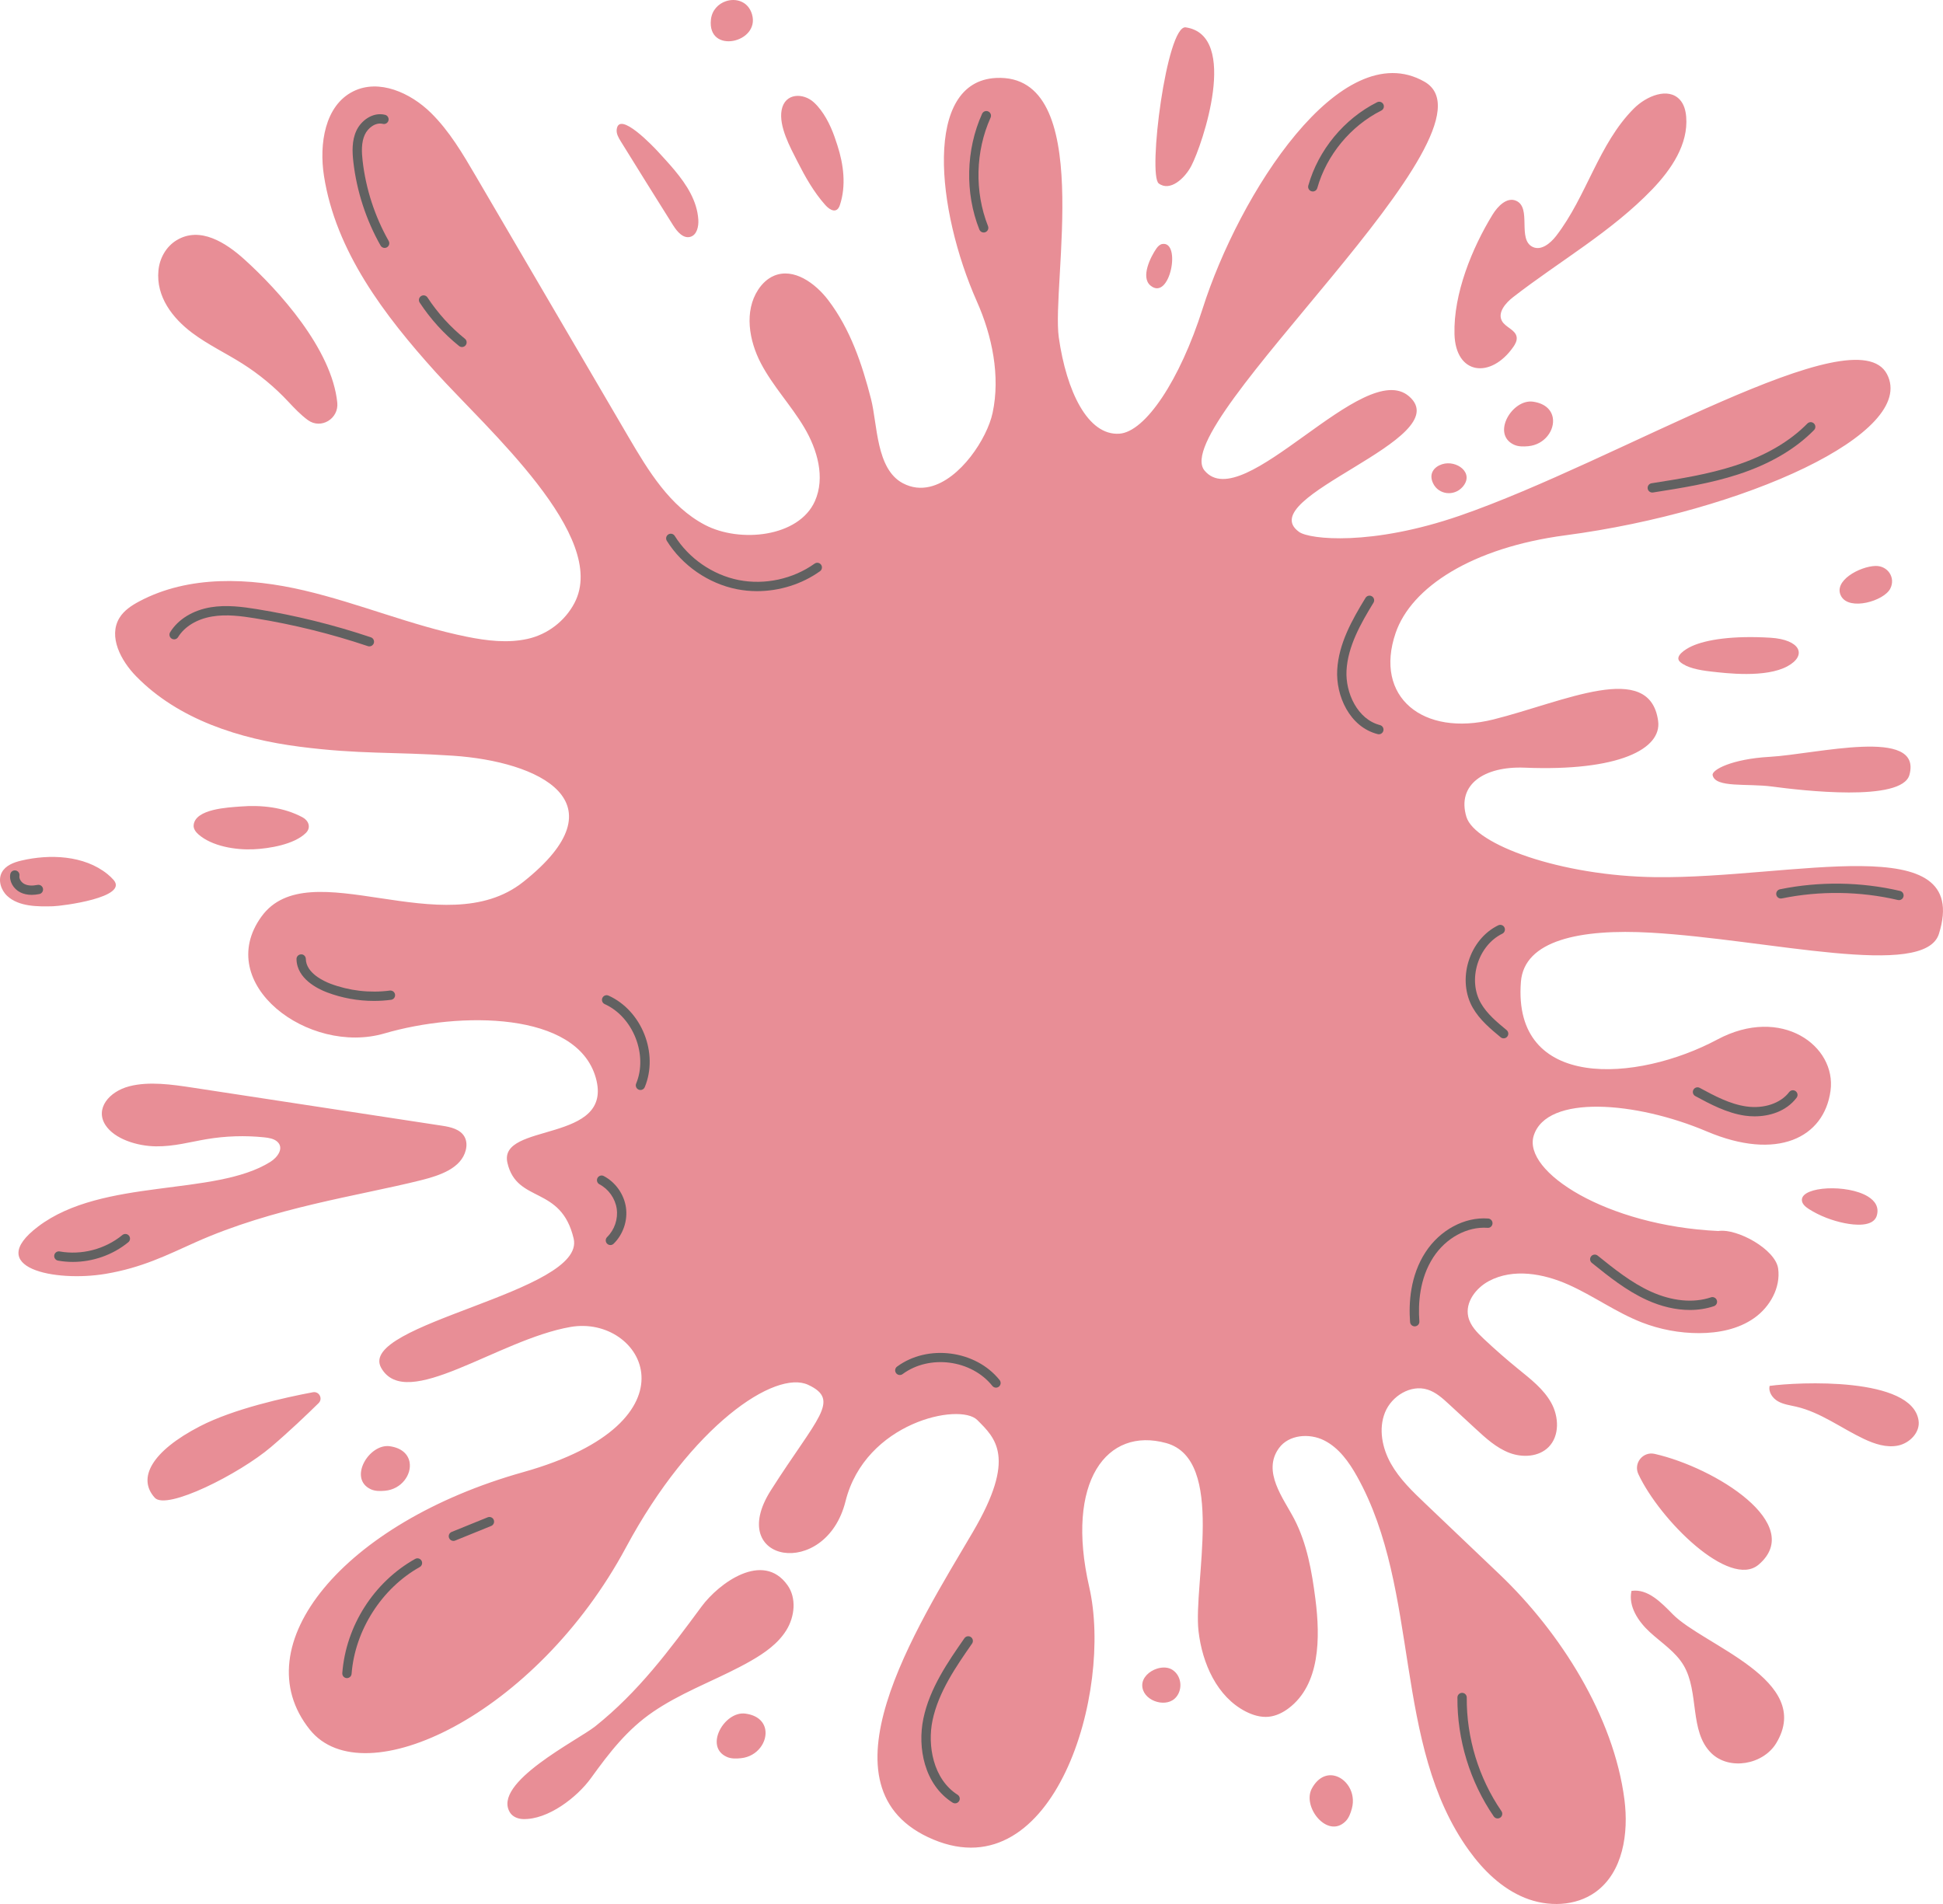 <?xml version="1.0" encoding="UTF-8"?>
<svg id="_x30_3_-_paint_splatter" xmlns="http://www.w3.org/2000/svg" version="1.1" viewBox="0 0 250 245">
  <!-- Generator: Adobe Illustrator 29.5.1, SVG Export Plug-In . SVG Version: 2.1.0 Build 141)  -->
  <defs>
    <style>
      .st0 {
        fill: #e88e96;
      }

      .st1 {
        fill: #616161;
      }
    </style>
  </defs>
  <path id="path-02" class="st0" d="M249.479,120.157c-1.837,5.881-21.97.723-37.029-.142-9.214-.53-16.342,1.001-16.759,6.323-1.099,14.021,14.92,12.949,25.276,7.423,8.242-4.399,15.349.82,14.561,6.598-.824,6.048-6.869,9.072-15.935,5.223-9.066-3.849-20.575-4.8-22.254.55-1.451,4.622,9.345,11.593,23.745,12.269,2.457-.362,7.366,2.371,7.706,4.833.339,2.462-1.061,4.947-3.094,6.376-2.032,1.429-4.592,1.928-7.076,1.932-2.521.004-5.043-.469-7.392-1.386-3.294-1.287-6.196-3.413-9.427-4.852-3.231-1.439-7.111-2.127-10.23-.46-1.672.893-3.068,2.726-2.657,4.578.256,1.15,1.135,2.043,1.993,2.849,1.433,1.348,2.915,2.646,4.441,3.888,1.581,1.288,3.255,2.568,4.245,4.352s1.097,4.246-.341,5.692c-1.264,1.272-3.353,1.384-5.029.749-1.676-.635-3.038-1.88-4.355-3.096-1.143-1.055-2.286-2.111-3.428-3.166-.825-.762-1.687-1.546-2.758-1.883-2.174-.684-4.625.831-5.478,2.945-.853,2.115-.361,4.582.754,6.57,1.116,1.989,2.791,3.593,4.442,5.165,3.178,3.028,6.355,6.055,9.533,9.083,7.821,7.452,14.706,18.288,16.08,29.006.554,4.323-.18,9.324-3.709,11.879-2.578,1.866-6.162,1.947-9.11.751s-5.322-3.513-7.184-6.094c-9.876-13.685-6.174-33.378-14.395-48.118-1.039-1.863-2.341-3.697-4.247-4.652-1.906-.955-4.538-.738-5.798.984-2.213,3.027.571,6.466,1.952,9.123,1.646,3.167,2.272,6.756,2.727,10.297.646,5.034.603,11.031-3.454,14.077-.752.565-1.63.995-2.567,1.085-1.016.098-2.036-.211-2.945-.677-3.698-1.897-5.589-6.189-6.069-10.319-.714-6.138,3.544-22.081-4.151-24.218-7.656-2.126-13.023,4.94-9.916,18.507,3.107,13.567-4.519,39.005-20.055,32.504-15.536-6.501-2.123-27.309,5.084-39.57,5.649-9.61,2.894-12.084.565-14.415-2.26-2.261-14.406.283-16.948,10.458-2.542,10.175-15.536,7.914-9.604-1.413,5.932-9.327,9.039-11.588,4.802-13.567s-15.013,5.212-23.445,20.916c-11.565,21.54-33.741,32.099-40.675,23.459-8.674-10.807,4.314-26.646,27.448-33.143,23.134-6.498,15.423-20.305,6.088-18.681-9.335,1.624-21.105,10.965-24.351,5.279-3.247-5.686,26.381-9.747,24.757-16.651-1.623-6.904-7.305-4.467-8.523-9.747-1.218-5.279,13.799-2.437,11.364-10.965-2.435-8.528-17.452-8.528-27.192-5.685-9.741,2.843-22.066-6.379-15.828-15.026,6.13-8.498,23.459,3.645,33.686-4.467,13.016-10.325,1.975-15.505-9.026-16.243-7.764-.521-12.018-.163-19.736-1.159s-15.599-3.493-21.039-9.06c-1.963-2.008-3.606-5.104-2.154-7.508.58-.96,1.559-1.603,2.548-2.13,6.402-3.405,14.173-3.063,21.232-1.408,7.06,1.655,13.806,4.517,20.913,5.953,2.581.521,5.265.85,7.835.276,2.57-.574,4.807-2.292,6.029-4.625,4.485-8.563-11.286-22.403-17.871-29.701-6.585-7.299-12.862-15.55-14.367-25.267-.629-4.06.096-9.038,3.776-10.862,3.31-1.641,7.365.184,9.996,2.778,2.372,2.338,4.082,5.249,5.764,8.124,6.544,11.182,13.088,22.365,19.633,33.547,2.566,4.384,5.357,8.989,9.856,11.344,4.499,2.355,12.077,1.579,14.145-3.062,1.351-3.033.321-6.627-1.376-9.48s-4.027-5.307-5.569-8.247c-1.541-2.94-2.171-6.709-.35-9.485.501-.764,1.187-1.429,2.029-1.785,2.534-1.069,5.311.943,6.981,3.134,2.844,3.733,4.35,8.222,5.505,12.717.84,3.271.633,9.007,4.093,10.842,1.163.616,2.338.715,3.473.448,3.934-.923,7.375-6.224,8.076-9.49,1.02-4.754-.062-9.933-2.008-14.313-5.264-11.851-6.901-28.347,2.471-28.794,12.833-.611,7.07,26.49,8.057,33.403.987,6.913,3.727,12.644,7.788,12.373,3.347-.223,7.791-6.894,10.712-16.078,4.686-14.738,17.787-35.351,28.547-29.216,10.843,6.182-33.229,44.113-28.294,50.039,4.935,5.926,20.494-14.614,26.32-9.547,6.325,5.501-20.405,12.993-14.147,17.448,1.35.961,9.309,1.826,20.666-2.095,20.491-7.075,50.919-25.992,54.972-18.206,3.937,7.563-18.44,17.702-41.367,20.727-12.074,1.593-19.844,6.708-21.852,12.552-2.839,8.265,3.524,13.41,12.594,11.141,9.07-2.269,20.078-7.671,21.173.183.505,3.622-5.081,6.518-17.157,6.027-5.239-.213-8.761,2.192-7.511,6.328,1.077,3.562,12.125,7.608,24.321,7.759,17.654.22,40.768-6.443,36.479,7.29ZM194.701,44.66c.27-.385.516-.839.439-1.303-.156-.941-1.439-1.225-1.893-2.063-.588-1.088.475-2.311,1.452-3.069,5.966-4.626,12.647-8.408,17.879-13.852,2.459-2.559,4.672-5.81,4.378-9.348-.065-.786-.273-1.596-.802-2.181-1.511-1.672-4.323-.483-5.918,1.108-4.554,4.544-6.081,11.327-10.019,16.415-.735.949-1.919,1.923-3.004,1.411-2.03-.957-.084-5.055-2.145-5.946-1.176-.509-2.352.692-3.023,1.785-2.654,4.329-5.04,10.193-4.901,15.375.141,5.27,4.681,5.771,7.556,1.667ZM241.304,72.825c-2.006.057-5.493,1.923-4.407,3.892,1.054,1.912,5.503.624,6.32-.977.717-1.406-.321-2.96-1.913-2.915ZM227.656,97.39c-4.807.272-7.441,1.672-7.297,2.357.35,1.67,4.44,1.033,7.665,1.464,3.735.499,16.692,2.034,17.658-1.505,1.693-6.205-11.981-2.657-18.026-2.315ZM230.001,85.725c2.561-1.405,1.642-3.432-2.215-3.665-4.79-.289-8.207.228-10.099,1.085-.018.008-.036.017-.055.025-.72.334-2.309,1.295-1.427,2.034.845.708,2.286,1.02,3.972,1.209,1.851.207,7.012.855,9.824-.688ZM226.29,201.323c6.048-5.187-5.567-12.46-13.385-14.242-1.512-.345-2.758,1.198-2.101,2.604,2.755,5.897,11.75,14.842,15.486,11.638ZM237.395,157.401c1.142.226,3.642.535,4.086-.979.319-1.087-.219-1.908-1.178-2.483-2.619-1.569-8.382-1.298-8.46.426-.023.52.444.917.881,1.198,1.394.895,3.049,1.517,4.67,1.839ZM171.604,228.47c-.976-.177-2.044.263-2.807,1.659-1.296,2.368,2.002,6.515,4.315,4.246.444-.435.661-1.048.826-1.648.574-2.08-.76-3.972-2.334-4.257ZM47.701,191.629c.563.263,1.213.252,1.832.197,2.148-.192,3.451-2.105,3.166-3.68-.177-.976-.963-1.823-2.536-2.049-2.671-.384-5.396,4.16-2.461,5.532ZM197.253,51.687c-2.671-.384-5.396,4.16-2.461,5.532.563.263,1.213.252,1.832.197,2.148-.192,3.451-2.105,3.166-3.68-.177-.976-.963-1.823-2.536-2.049ZM95.889,220.5c-2.677-.341-5.329,4.246-2.373,5.571.567.254,1.216.232,1.835.167,2.145-.226,3.417-2.159,3.107-3.73-.192-.973-.992-1.807-2.569-2.008ZM150.885,214.889c-.562-.38-1.327-.398-2.031-.17-.999.323-1.877,1.14-1.885,2.118-.015,1.905,2.791,2.942,4.149,1.759,1.07-.932,1.029-2.854-.233-3.707ZM184.395,62.198c.71,1.469,2.681,1.692,3.772.478,1.617-1.799-.754-3.544-2.627-2.937-1.018.33-1.749,1.21-1.145,2.459ZM90.263,206.73c-4.183,5.661-8.105,10.96-13.67,15.405-2.236,1.786-13.343,7.284-10.976,11.091.342.551,1.018.822,1.665.844,3.227.111,6.98-2.81,8.758-5.271,2.368-3.277,4.647-6.252,8.026-8.551.38-.258.765-.506,1.155-.745,3.641-2.228,7.675-3.663,11.376-5.78,1.773-1.014,3.515-2.225,4.587-3.964s1.327-4.117.143-5.782c-3.163-4.448-8.838-.26-11.064,2.752ZM40.265,179.149c-3.601.676-10.204,2.133-14.545,4.381-6.226,3.224-8.083,6.688-5.805,9.194,1.519,1.671,10.886-3.068,14.949-6.522,2.333-1.984,4.613-4.16,6.13-5.653.582-.572.072-1.549-.73-1.399ZM54.178,151.864c2.455-.616,5.153-1.537,5.748-3.856.142-.551.14-1.181-.148-1.712-.533-.986-1.782-1.273-2.875-1.44-8.86-1.352-19.384-2.959-32.09-4.898-2.69-.411-5.631-.834-8.165-.182-2.621.674-4.457,2.892-3.069,5.01,1.164,1.776,4.059,2.692,6.48,2.721,2.342.028,4.423-.569,6.511-.921,2.466-.416,4.982-.491,7.408-.239.598.062,1.245.167,1.677.541.929.805.099,2.01-.866,2.616-7.164,4.494-21.558,2.015-29.883,8.32-7.051,5.341,2.2,7.179,8.676,6.091,4.689-.788,7.883-2.409,11.507-4.034,10.102-4.529,21.009-5.99,29.089-8.018ZM32.606,109.285c2.018-.093,5.252-.61,6.758-2.112.687-.685.348-1.582-.423-1.997-2.431-1.309-5.306-1.615-8.022-1.396-1.511.121-5.822.285-6.004,2.409-.039.455.267.867.609,1.169,1.756,1.554,4.831,2.03,7.082,1.926ZM24.729,42.834c2.023,1.521,4.334,2.608,6.471,3.963,2.166,1.373,4.157,3.025,5.907,4.901.75.804,1.595,1.694,2.508,2.359,1.684,1.227,3.993-.171,3.782-2.244-.7-6.903-7.535-14.439-11.935-18.419-2.412-2.181-5.723-4.301-8.73-2.487-1.36.821-2.195,2.314-2.346,3.896-.323,3.371,1.811,6.13,4.343,8.033ZM106.202,26.395c.612.684,1.485,1.124,1.86.001.834-2.494.479-5.247-.319-7.702-.111-.34-.234-.716-.373-1.11-.55-1.557-1.414-3.268-2.639-4.401-1.356-1.255-3.743-1.262-4.161.981-.389,2.088,1.115,4.813,2.024,6.604,1.01,1.99,2.115,3.957,3.608,5.628ZM153.279,21.354c1.436-2.742,6.22-16.809-.711-17.833-2.457-.363-4.914,19.001-3.476,20.084,1.448,1.091,3.346-.645,4.187-2.251ZM149.539,31.397c-.275.047-.537.278-.736.562-.735,1.049-2.089,3.711-.764,4.794,2.51,2.052,3.987-5.783,1.5-5.356ZM96.762,1.851c-.482-1.663-2.052-2.135-3.36-1.697-.969.324-1.794,1.148-1.928,2.356-.505,4.537,6.353,3.013,5.288-.659ZM86.62,29.006c.508.809,1.3,1.737,2.216,1.466.843-.25,1.072-1.338,1.014-2.216-.158-2.404-1.495-4.481-3.042-6.339-.679-.816-1.398-1.59-2.075-2.332-.607-.664-5.128-5.455-5.386-2.898-.054.535.24,1.036.522,1.494,2.236,3.618,4.486,7.226,6.75,10.826ZM6.816,116.615c1.178-.031,9.8-1.133,7.787-3.401-.237-.267-.495-.511-.769-.734-3.012-2.442-7.459-2.595-11.08-1.746-.985.231-2.039.629-2.517,1.521-.523.978-.127,2.259.68,3.02,1.497,1.411,3.97,1.391,5.899,1.34ZM215.227,207.714c-1.486-1.51-3.214-3.316-5.309-3.004-.436,1.987.874,3.941,2.372,5.316,1.499,1.375,3.291,2.508,4.33,4.256,2.051,3.452.701,8.502,3.572,11.309,2.315,2.264,6.678,1.483,8.352-1.289,4.9-8.112-9.364-12.57-13.318-16.588ZM227.693,178.332c-.186.791.381,1.595,1.089,1.992.709.397,1.538.499,2.329.682,3.135.724,5.781,2.76,8.689,4.139,1.38.654,2.921,1.171,4.417.865,1.496-.306,2.858-1.698,2.641-3.21-.815-5.682-15.534-4.971-19.165-4.467Z"/>
  <path id="path-01" class="st1" d="M177.995,13.421c.149.296.029.657-.267.806-3.952,1.987-7.031,5.716-8.237,9.975-.075.264-.315.437-.577.437-.054,0-.109-.007-.164-.023-.319-.09-.504-.422-.414-.741,1.295-4.577,4.605-8.584,8.853-10.72.294-.15.656-.03.806.267ZM188.723,218.434c.003-.332-.264-.603-.595-.605h-.005c-.329,0-.597.265-.6.595-.047,5.412,1.613,10.848,4.675,15.308.116.169.304.261.495.261.117,0,.235-.034.339-.105.273-.188.343-.561.155-.834-2.924-4.259-4.509-9.451-4.464-14.618ZM53.419,200.595c-5.316,2.982-8.91,8.612-9.377,14.693-.025.33.222.619.552.644.016.001.031.002.046.002.311,0,.574-.239.598-.554.431-5.599,3.872-10.992,8.768-13.738.289-.162.392-.528.23-.817-.163-.289-.528-.391-.817-.23ZM62.748,195.242l-4.635,1.881c-.307.125-.455.475-.331.782.095.233.319.375.556.375.075,0,.152-.014.226-.044l4.635-1.881c.307-.125.455-.475.331-.782-.125-.308-.477-.454-.782-.331ZM124.086,210.806c-2.093,3.011-4.466,6.423-5.279,10.339-.769,3.7.096,8.478,3.759,10.81.1.063.211.094.322.094.198,0,.392-.098.507-.278.178-.28.095-.65-.184-.829-3.164-2.013-3.891-6.363-3.229-9.553.764-3.677,3.062-6.982,5.09-9.899.189-.272.122-.646-.15-.835-.271-.19-.646-.123-.835.15ZM47.526,83.175c.25,0,.484-.158.569-.409.105-.314-.063-.654-.377-.76-4.772-1.604-9.71-2.824-14.677-3.626-1.812-.293-3.915-.577-5.951-.234-2.29.386-4.185,1.555-5.199,3.208-.173.283-.085.652.197.825.284.174.652.085.825-.197.833-1.358,2.428-2.325,4.376-2.652,1.854-.313,3.764-.055,5.56.235,4.902.791,9.776,1.996,14.486,3.579.063.021.128.031.191.031ZM48.968,31.599c.11.195.313.304.522.304.1,0,.202-.025.295-.078.288-.164.39-.53.226-.818-1.787-3.153-2.948-6.724-3.356-10.326-.124-1.091-.186-2.344.289-3.361.4-.861,1.375-1.613,2.313-1.38.326.079.647-.116.727-.438s-.117-.647-.438-.727c-1.599-.394-3.093.755-3.69,2.038-.6,1.287-.536,2.746-.393,4.003.426,3.762,1.638,7.49,3.504,10.783ZM59.442,44.656c.175,0,.349-.076.467-.223.208-.258.168-.636-.09-.844-1.873-1.512-3.494-3.299-4.817-5.312-.182-.276-.554-.354-.831-.172-.277.182-.354.554-.172.831,1.393,2.117,3.097,3.997,5.066,5.586.111.09.244.133.376.133ZM50.315,128.653c.329-.043.56-.344.517-.673-.043-.329-.34-.554-.673-.517-2.575.336-5.221.031-7.65-.886-.733-.277-3.129-1.325-3.159-3.182-.005-.331-.278-.615-.609-.591-.332.005-.596.278-.591.609.04,2.542,2.765,3.844,3.935,4.286,1.925.726,3.975,1.096,6.028,1.096.735,0,1.472-.048,2.203-.144ZM78.299,128.112c-.302-.136-.657-.001-.793.3-.136.302-.002.657.3.793,3.653,1.647,5.582,6.521,4.046,10.224-.127.306.018.657.324.784.075.031.153.046.23.046.235,0,.459-.139.554-.37,1.801-4.343-.377-9.846-4.662-11.778ZM77.688,151.329c-.294-.155-.657-.041-.811.252-.154.293-.042.656.252.811,1.178.619,2.029,1.823,2.221,3.141.192,1.319-.28,2.716-1.231,3.646-.237.232-.241.612-.01.849.118.12.273.181.429.181.151,0,.303-.057.419-.171,1.221-1.194,1.827-2.986,1.58-4.677s-1.338-3.235-2.85-4.03ZM177.56,93.301c-2.901-.739-4.468-4.158-4.307-7.035.173-3.095,1.808-5.999,3.467-8.708.173-.283.084-.652-.198-.825-.281-.173-.651-.084-.825.198-1.739,2.839-3.453,5.894-3.642,9.267-.186,3.316,1.577,7.34,5.209,8.266.049.013.099.019.148.019.268,0,.512-.181.581-.452.082-.321-.112-.647-.434-.729ZM190.542,129.086c-.824-1.438-.985-3.273-.442-5.033.542-1.759,1.708-3.183,3.197-3.907.298-.145.422-.504.277-.802-.144-.298-.502-.421-.802-.277-1.788.869-3.18,2.557-3.819,4.632-.641,2.077-.441,4.257.548,5.983.898,1.567,2.326,2.749,3.585,3.791.112.092.247.138.382.138.173,0,.344-.074.463-.218.211-.255.175-.633-.08-.845-1.238-1.024-2.519-2.084-3.309-3.462ZM192.036,157.439c.025-.331-.224-.618-.554-.643-3.043-.235-6.209,1.476-8.07,4.336-1.973,3.031-2.167,6.559-1.983,8.984.024.315.287.555.598.555.015,0,.03-0.0.046-.002.331-.025.578-.313.553-.644-.17-2.241.003-5.489,1.792-8.239,1.626-2.498,4.366-3.983,6.976-3.794.343.037.619-.224.643-.554ZM104.809,72.527c-2.772,1.985-6.424,2.773-9.767,2.111-3.343-.664-6.417-2.786-8.224-5.678-.175-.281-.543-.367-.827-.191-.281.175-.367.545-.191.827,1.978,3.168,5.345,5.493,9.008,6.219.854.169,1.725.252,2.599.252,2.875,0,5.771-.897,8.1-2.564.27-.193.332-.567.139-.837-.193-.27-.568-.332-.837-.139ZM126.567,29.918c.074,0,.148-.014.221-.042.308-.122.459-.47.337-.778-1.748-4.415-1.625-9.635.331-13.963.136-.302.002-.657-.3-.794-.303-.137-.658-.002-.794.3-2.086,4.619-2.218,10.188-.352,14.899.093.236.319.379.558.379ZM244.467,114.64c-5.038-1.173-10.379-1.245-15.447-.209-.325.066-.534.383-.468.708s.38.535.708.468c4.899-1.003,10.063-.934,14.935.202.046.011.092.016.137.016.272,0,.52-.187.584-.464.075-.323-.125-.646-.448-.721ZM212.596,63.378c.031,0,.062-.002.094-.007,3.629-.57,7.381-1.16,10.959-2.328,4.059-1.325,7.341-3.243,9.756-5.702.232-.236.229-.616-.008-.849-.236-.232-.616-.229-.849.008-2.278,2.32-5.398,4.138-9.272,5.402-3.487,1.138-7.191,1.72-10.774,2.283-.327.051-.551.358-.5.686.046.296.302.507.592.507ZM230.205,140.528c-1.092,1.44-3.248,2.167-5.495,1.848-2.139-.302-4.107-1.365-6.011-2.392-.291-.158-.656-.048-.813.243-.158.292-.049.656.243.813,1.904,1.027,4.062,2.192,6.413,2.524.382.054.787.084,1.205.084,1.907,0,4.07-.621,5.415-2.396.2-.264.148-.64-.116-.84-.264-.201-.641-.149-.84.116ZM220.143,166.938c-2.266.761-5.015.495-7.744-.747-2.501-1.138-4.702-2.909-6.83-4.621-.259-.208-.636-.167-.843.091-.208.258-.167.636.091.843,2.186,1.759,4.446,3.578,7.084,4.778,1.864.849,3.75,1.28,5.523,1.28,1.086,0,2.129-.162,3.099-.487.314-.105.483-.446.378-.76-.106-.314-.446-.483-.76-.378ZM15.749,158.918c-2.222,1.826-5.241,2.615-8.071,2.114-.325-.06-.638.16-.695.486-.058.326.16.638.486.695.628.111,1.264.166,1.9.166,2.575,0,5.145-.895,7.141-2.534.256-.21.293-.589.083-.845-.21-.256-.587-.292-.845-.083ZM4.821,113.867c-.682.137-1.244.1-1.668-.112-.378-.188-.726-.634-.652-1.056.056-.326-.163-.637-.489-.693-.331-.055-.637.163-.693.489-.156.901.392,1.883,1.302,2.335.426.211.913.317,1.455.317.31,0,.638-.035.983-.104.325-.065.535-.382.47-.707-.065-.325-.379-.533-.707-.47ZM115.421,175.849c-.267.197-.323.573-.126.839.196.266.572.323.839.126,3.464-2.56,8.86-1.849,11.548,1.518.118.148.293.226.469.226.131,0,.263-.043.374-.131.259-.207.301-.584.094-.843-3.07-3.847-9.237-4.657-13.198-1.734Z"/>
</svg>